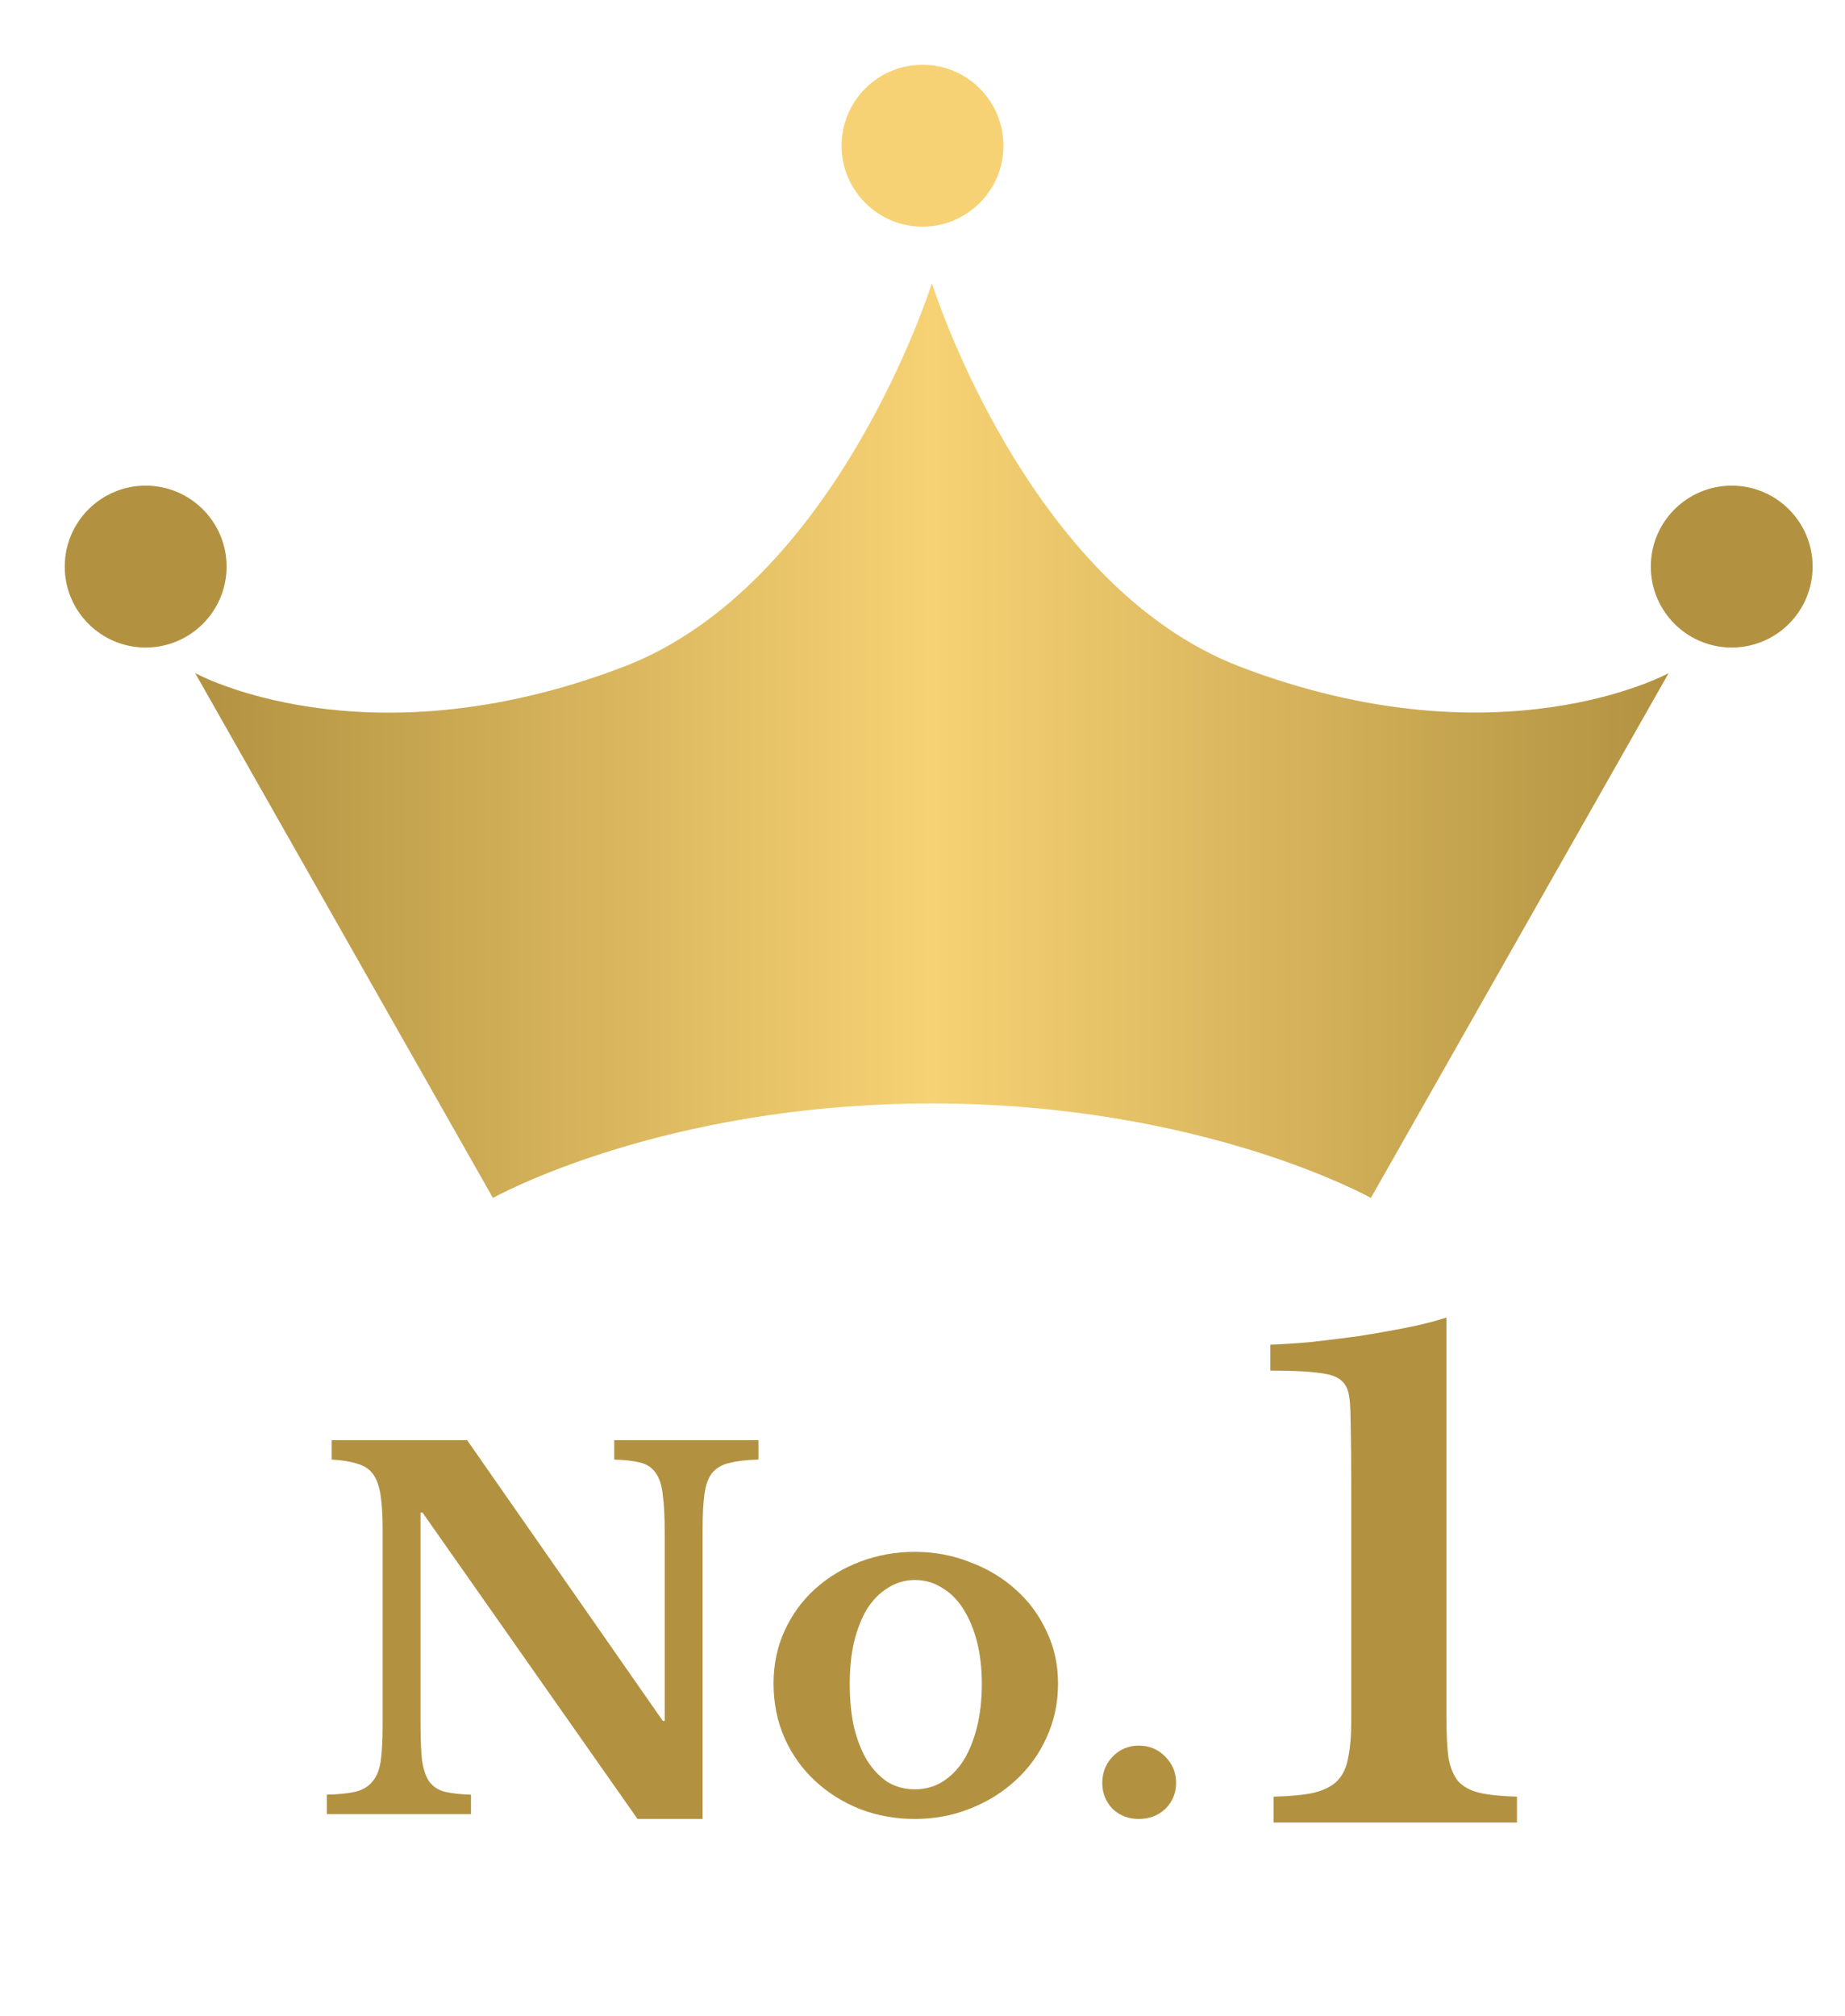 <svg width="65" height="71" viewBox="0 0 65 71" fill="none" xmlns="http://www.w3.org/2000/svg">
<path d="M50.958 60.453C50.958 61.046 50.981 61.525 51.026 61.889C51.087 62.239 51.201 62.52 51.368 62.733C51.551 62.931 51.802 63.068 52.121 63.144C52.456 63.22 52.897 63.266 53.444 63.281V64.193H44.868V63.281C45.461 63.266 45.933 63.22 46.282 63.144C46.647 63.053 46.921 62.916 47.103 62.733C47.301 62.536 47.43 62.27 47.491 61.935C47.567 61.585 47.605 61.145 47.605 60.612V52.333C47.605 51.452 47.598 50.722 47.583 50.144C47.583 49.566 47.552 49.186 47.491 49.004C47.4 48.669 47.134 48.464 46.693 48.388C46.267 48.312 45.621 48.274 44.754 48.274V47.361C45.165 47.346 45.636 47.316 46.168 47.27C46.716 47.209 47.271 47.141 47.833 47.065C48.411 46.974 48.974 46.875 49.521 46.768C50.068 46.662 50.547 46.54 50.958 46.404V60.453Z" fill="#B29241"/>
<path d="M22.46 64.066L14.883 53.272H14.815V60.628C14.815 61.198 14.832 61.648 14.866 61.979C14.911 62.31 14.997 62.566 15.122 62.749C15.259 62.931 15.442 63.051 15.67 63.108C15.909 63.165 16.217 63.199 16.593 63.211V63.895H11.513V63.211C11.935 63.199 12.271 63.165 12.522 63.108C12.785 63.039 12.984 62.92 13.121 62.749C13.269 62.578 13.366 62.338 13.412 62.03C13.457 61.711 13.48 61.283 13.48 60.747V53.871C13.48 53.392 13.457 52.999 13.412 52.691C13.366 52.371 13.281 52.121 13.155 51.938C13.03 51.756 12.847 51.63 12.608 51.562C12.38 51.482 12.072 51.431 11.684 51.408V50.724H16.457L23.35 60.611H23.418V53.991C23.418 53.432 23.396 52.987 23.35 52.657C23.316 52.315 23.23 52.052 23.093 51.87C22.968 51.687 22.785 51.568 22.546 51.511C22.318 51.453 22.016 51.419 21.64 51.408V50.724H26.72V51.408C26.298 51.419 25.956 51.459 25.693 51.528C25.442 51.585 25.243 51.699 25.095 51.87C24.958 52.041 24.867 52.286 24.821 52.605C24.775 52.925 24.753 53.346 24.753 53.871V64.066H22.46ZM32.229 54.658C32.913 54.658 33.558 54.778 34.162 55.017C34.778 55.245 35.314 55.565 35.77 55.975C36.237 56.386 36.602 56.876 36.865 57.446C37.138 58.005 37.275 58.621 37.275 59.294C37.275 59.989 37.138 60.628 36.865 61.209C36.602 61.791 36.237 62.293 35.77 62.715C35.314 63.136 34.778 63.467 34.162 63.707C33.558 63.946 32.913 64.066 32.229 64.066C31.556 64.066 30.918 63.952 30.313 63.724C29.709 63.484 29.179 63.154 28.723 62.732C28.266 62.31 27.907 61.808 27.645 61.226C27.383 60.633 27.252 59.989 27.252 59.294C27.252 58.621 27.383 57.999 27.645 57.429C27.907 56.859 28.266 56.368 28.723 55.958C29.179 55.547 29.709 55.228 30.313 55C30.918 54.772 31.556 54.658 32.229 54.658ZM32.229 55.65C31.887 55.65 31.573 55.741 31.288 55.924C31.003 56.095 30.758 56.34 30.553 56.659C30.359 56.978 30.205 57.366 30.091 57.822C29.988 58.267 29.937 58.763 29.937 59.311C29.937 59.881 29.988 60.394 30.091 60.85C30.205 61.306 30.359 61.694 30.553 62.013C30.758 62.333 30.997 62.583 31.271 62.766C31.556 62.937 31.876 63.022 32.229 63.022C32.583 63.022 32.902 62.937 33.187 62.766C33.483 62.583 33.734 62.333 33.94 62.013C34.145 61.682 34.304 61.289 34.419 60.833C34.533 60.377 34.59 59.869 34.59 59.311C34.59 58.763 34.533 58.267 34.419 57.822C34.304 57.378 34.145 56.996 33.94 56.676C33.734 56.346 33.483 56.095 33.187 55.924C32.902 55.741 32.583 55.65 32.229 55.65ZM38.834 62.8C38.834 62.435 38.954 62.127 39.194 61.876C39.444 61.614 39.752 61.483 40.117 61.483C40.494 61.483 40.807 61.614 41.058 61.876C41.309 62.127 41.434 62.435 41.434 62.8C41.434 63.154 41.309 63.456 41.058 63.707C40.807 63.946 40.494 64.066 40.117 64.066C39.752 64.066 39.444 63.946 39.194 63.707C38.954 63.456 38.834 63.154 38.834 62.8Z" fill="#B29241"/>
<path d="M32.831 38.865C42.367 38.865 48.297 42.193 48.297 42.193L58.787 23.708C58.787 23.708 52.848 26.974 43.702 23.488C36.154 20.61 32.831 9.974 32.831 9.974C32.831 9.974 29.5 20.61 21.961 23.488C12.814 26.983 6.876 23.708 6.876 23.708L17.366 42.193C17.366 42.193 23.296 38.865 32.831 38.865Z" fill="url(#paint0_linear_898_4824)"/>
<path d="M32.5 7.983C34.075 7.983 35.351 6.706 35.351 5.132C35.351 3.557 34.075 2.281 32.5 2.281C30.926 2.281 29.649 3.557 29.649 5.132C29.649 6.706 30.926 7.983 32.5 7.983Z" fill="#F7D274"/>
<path d="M5.132 22.807C6.706 22.807 7.983 21.531 7.983 19.956C7.983 18.382 6.706 17.105 5.132 17.105C3.557 17.105 2.281 18.382 2.281 19.956C2.281 21.531 3.557 22.807 5.132 22.807Z" fill="#B29241"/>
<path d="M61.009 22.807C62.583 22.807 63.86 21.531 63.86 19.956C63.86 18.382 62.583 17.105 61.009 17.105C59.434 17.105 58.158 18.382 58.158 19.956C58.158 21.531 59.434 22.807 61.009 22.807Z" fill="#B29241"/>
<defs>
<linearGradient id="paint0_linear_898_4824" x1="58.787" y1="26.084" x2="6.876" y2="26.084" gradientUnits="userSpaceOnUse">
<stop stop-color="#B29241"/>
<stop offset="0.5" stop-color="#F7D274"/>
<stop offset="1" stop-color="#B29241"/>
</linearGradient>
</defs>
</svg>
